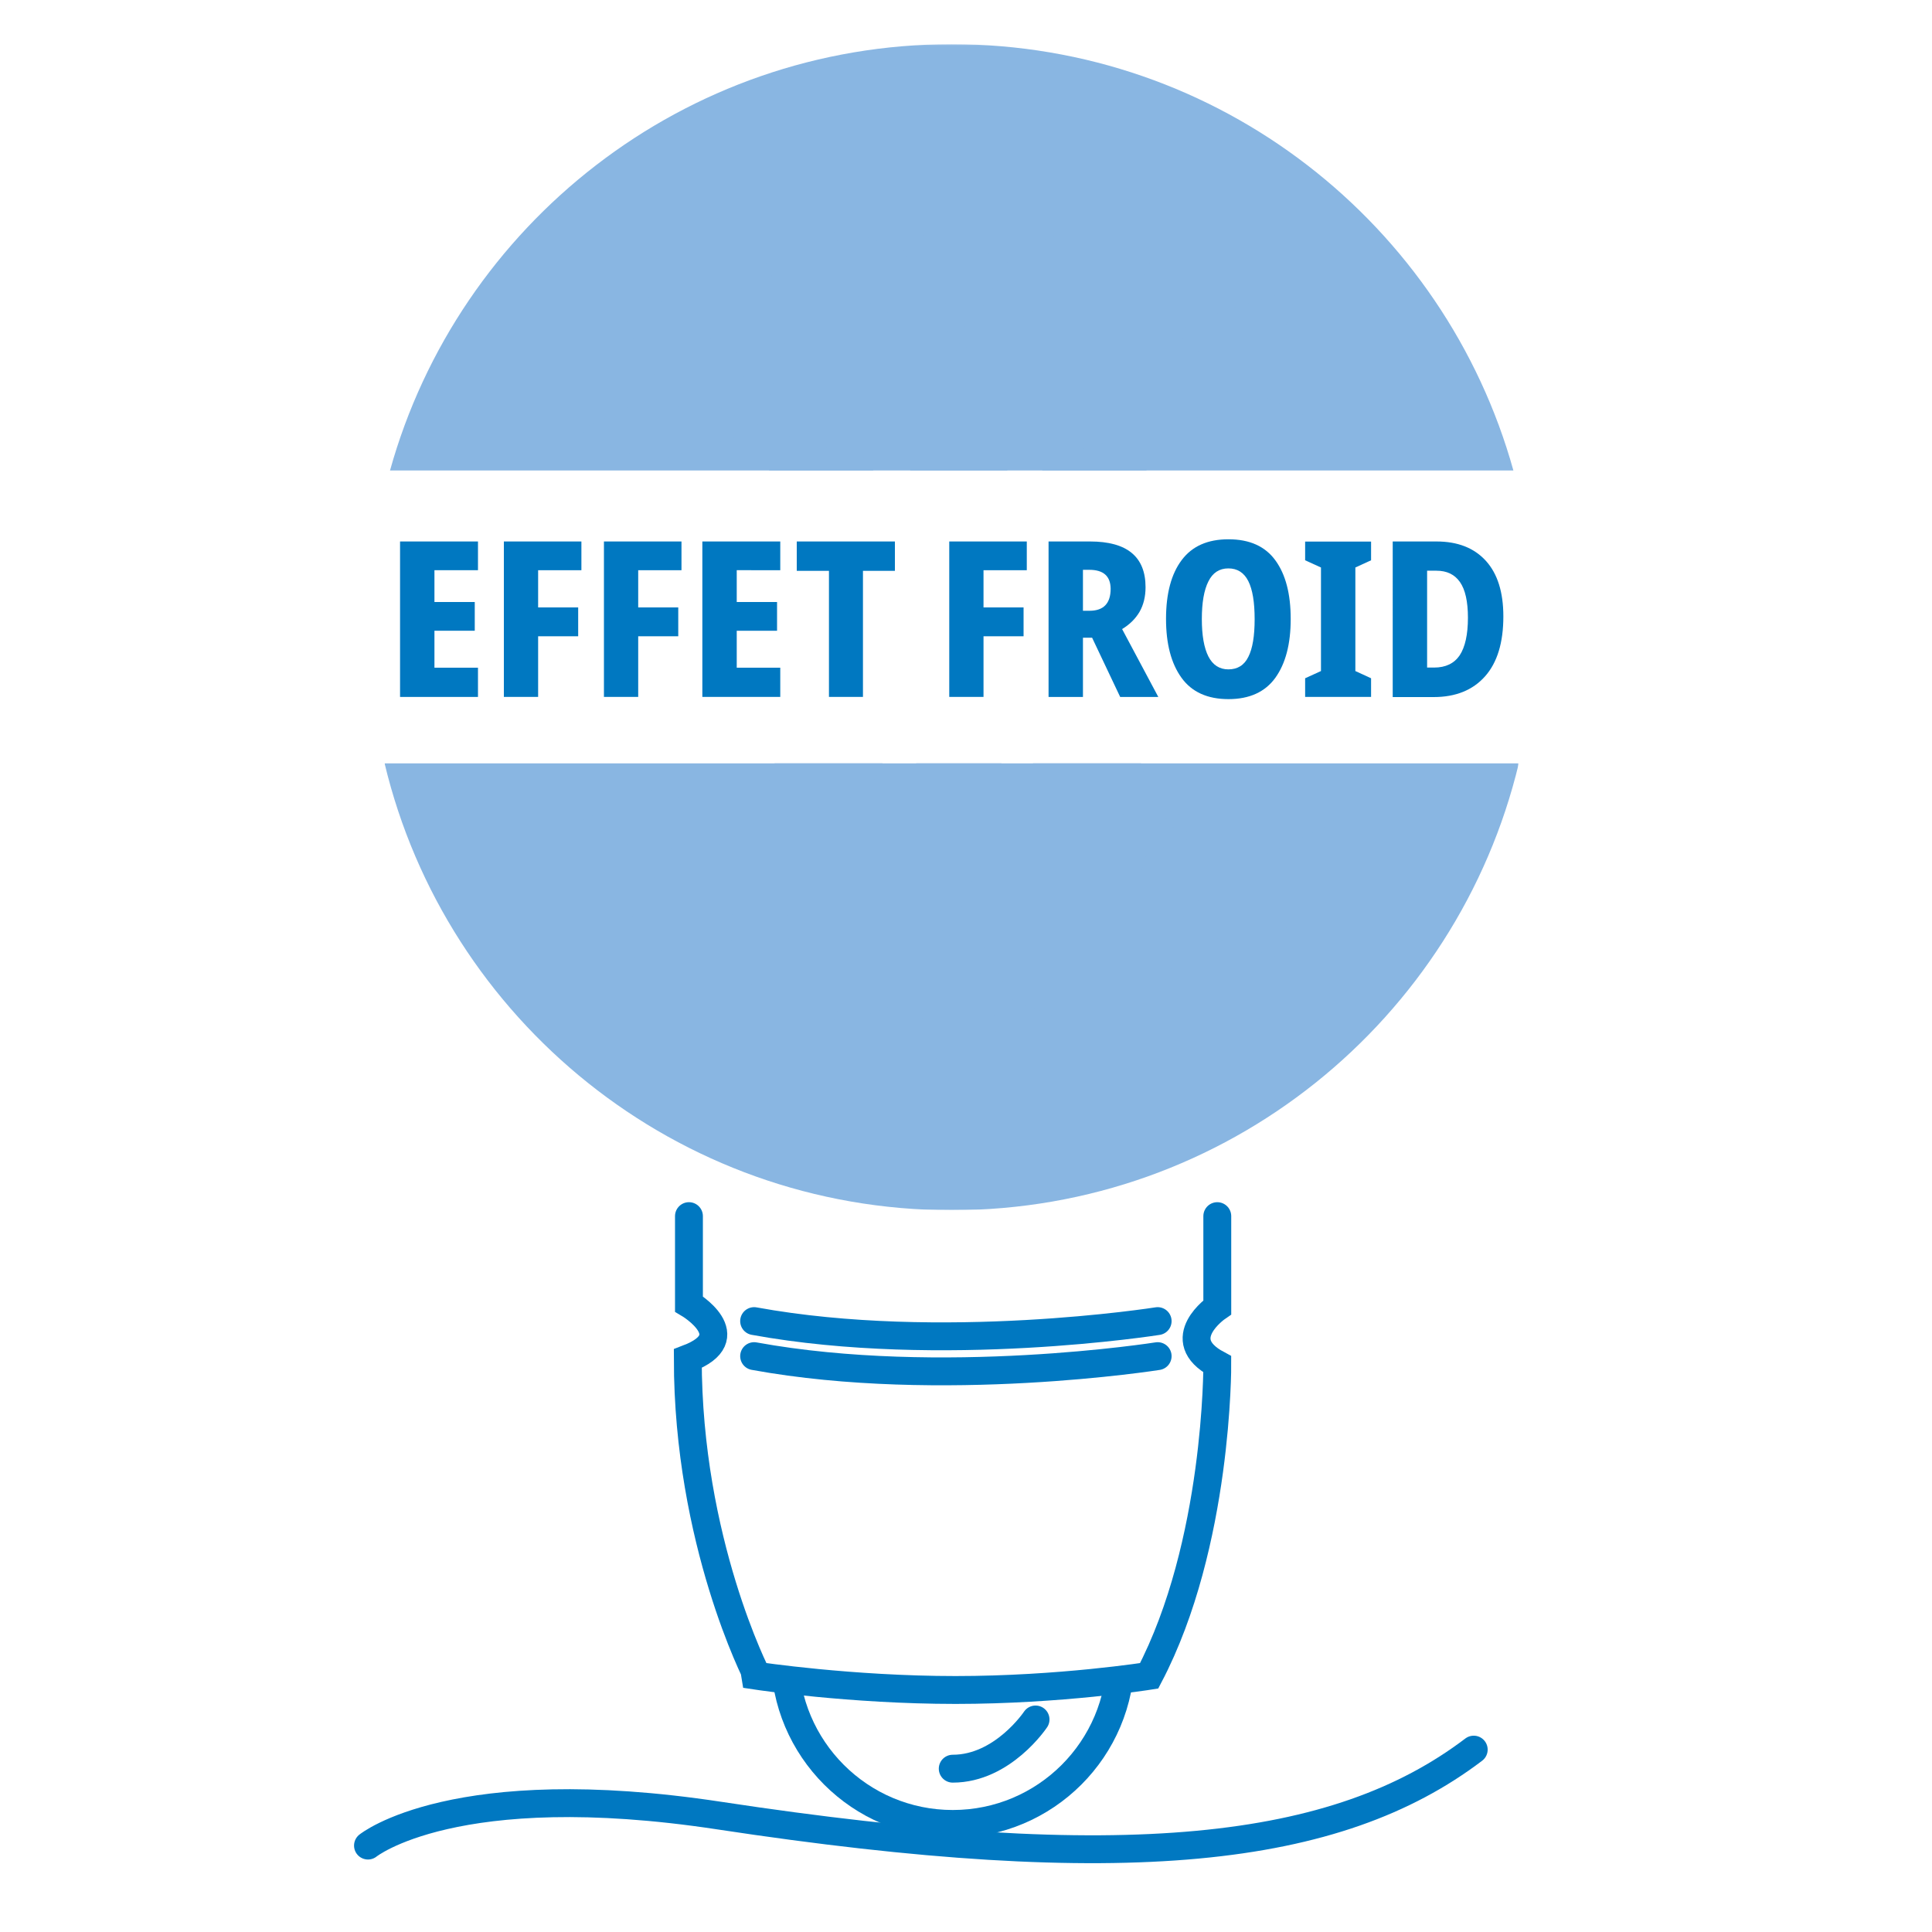 <?xml version="1.0" encoding="utf-8"?>
<!-- Generator: Adobe Illustrator 25.4.8, SVG Export Plug-In . SVG Version: 6.00 Build 0)  -->
<svg version="1.1" xmlns="http://www.w3.org/2000/svg" xmlns:xlink="http://www.w3.org/1999/xlink" x="0px" y="0px"
	 viewBox="0 0 1500 1500" style="enable-background:new 0 0 1500 1500;" xml:space="preserve">
<style type="text/css">
	.st0{fill:none;}
	.st1{fill:none;stroke:#0078C1;stroke-width:21.64;stroke-linecap:round;}
	.st2{fill:#FFFFFF;}
	.st3{filter:url(#Adobe_OpacityMaskFilter);}
	
		.st4{clip-path:url(#SVGID_00000014629835063297397310000001513357301445387708_);fill:url(#SVGID_00000142152844861655084630000002783094558692649138_);}
	.st5{mask:url(#SVGID_00000050621252086156824100000012528964715103507353_);}
	.st6{fill:#89B6E2;}
	.st7{enable-background:new    ;}
	.st8{fill:#0078C1;}
</style>
<g id="Calque_1">
</g>
<g id="Calque_2">
	<g>
		<g>
			<g>
				<path class="st0" d="M739.7,1416.1c-72,0-130.4-58.4-130.4-130.4s58.4-130.3,130.4-130.3s130.4,58.4,130.4,130.3
					C870.1,1357.8,811.7,1416.1,739.7,1416.1"/>
			</g>
			<g>
				<path class="st1" d="M739.7,1416.1c-72,0-130.4-58.4-130.4-130.4s58.4-130.3,130.4-130.3s130.4,58.4,130.4,130.3
					C870.1,1357.8,811.7,1416.1,739.7,1416.1z"/>
			</g>
			<g>
				<path class="st2" d="M945.1,944.2v70.8c0,0-36.2,24.8,0,44.2c0,0,0.8,139.5-52.9,241.9c0,0-68.9,11-150.3,11s-154.1-11-154.1-11
					S534,1196.9,534,1054.8c44.1-16.8,0.9-42.4,0.9-42.4v-68.2"/>
			</g>
			<g>
				<path class="st1" d="M945.1,944.2v70.8c0,0-36.2,24.8,0,44.2c0,0,0.8,139.5-52.9,241.9c0,0-68.9,11-150.3,11s-154.1-11-154.1-11
					S534,1196.9,534,1054.8c44.1-16.8,0.9-42.4,0.9-42.4v-68.2"/>
			</g>
			<g>
				<path class="st1" d="M898.8,1052.9c0,0-167.7,26.6-313.3,0"/>
			</g>
			<g>
				<path class="st1" d="M898.8,1025.7c0,0-167.7,26.6-313.3,0"/>
			</g>
			<g>
				<path class="st1" d="M804,1335c0,0-25.4,38.2-64.3,38.2"/>
			</g>
			<g>
				<path class="st1" d="M285.7,1432.9c0,0,67.2-54.5,272.6-23.3c315.2,47.9,479.6,29.5,585.9-51.2"/>
			</g>
			<g>
				<defs>
					<filter id="Adobe_OpacityMaskFilter" filterUnits="userSpaceOnUse" x="298.6" y="34.3" width="880.6" height="905.3">
						<feColorMatrix  type="matrix" values="1 0 0 0 0  0 1 0 0 0  0 0 1 0 0  0 0 0 1 0"/>
					</filter>
				</defs>
				
					<mask maskUnits="userSpaceOnUse" x="298.6" y="34.3" width="880.6" height="905.3" id="SVGID_00000050621252086156824100000012528964715103507353_">
					<g class="st3">
						<g>
							<defs>
								<rect id="SVGID_1_" x="254.8" y="34.4" width="963.8" height="1412.2"/>
							</defs>
							<clipPath id="SVGID_00000128443069388845711380000002401763132731683498_">
								<use xlink:href="#SVGID_1_"  style="overflow:visible;"/>
							</clipPath>
							
								<radialGradient id="SVGID_00000147911156092064469010000009546103966035958956_" cx="-911.014" cy="-49.339" r="22.948" gradientTransform="matrix(19.725 0 0 19.725 18708.43 1460.12)" gradientUnits="userSpaceOnUse">
								<stop  offset="0" style="stop-color:#000000"/>
								<stop  offset="0.397" style="stop-color:#000000"/>
								<stop  offset="1" style="stop-color:#CCCCCC"/>
							</radialGradient>
							
								<rect x="254.8" y="34.4" style="clip-path:url(#SVGID_00000128443069388845711380000002401763132731683498_);fill:url(#SVGID_00000147911156092064469010000009546103966035958956_);" width="963.8" height="1412.2"/>
						</g>
					</g>
				</mask>
				<g class="st5">
					<g>
						<g>
							<path class="st6" d="M1175,365.3c-53.1-190.9-228.3-331-436.1-331c-207.8,0-383,140.1-436.1,331H1175z"/>
							<path class="st6" d="M298.6,592.7c47.6,199,226.7,346.9,440.3,346.9c213.6,0,392.6-147.9,440.3-346.9H298.6z"/>
						</g>
					</g>
				</g>
			</g>
		</g>
		<g>
			<polygon class="st6" points="988.8,285.6 1006.6,224.6 945.7,242.5 900.9,330.4 			"/>
			<polygon class="st6" points="809.1,365.3 890,365.3 899.1,334.4 982.8,359 1037.3,334.1 982.8,308.7 899.4,333.3 900,331.3 
				898,331.9 922.6,248.5 897.2,194 872.3,248.5 896.9,332.2 813.6,356.5 			"/>
			<polygon class="st6" points="900.9,641.6 945.7,729.5 1006.6,747.4 988.8,686.4 			"/>
			<polygon class="st6" points="899.1,637.7 885.9,592.7 802,592.7 813.6,615.5 896.9,639.9 872.3,723.6 897.2,778 922.6,723.6 
				898,640.2 900,640.8 899.4,638.8 982.8,663.3 1037.3,637.9 982.8,613.1 			"/>
			<polygon class="st6" points="774.9,174.1 744.4,118.4 713.9,174.1 744.4,268 			"/>
			<polygon class="st6" points="742.9,272 701.2,348.1 706.8,365.3 782,365.3 787.6,348.1 745.9,272 822.6,230.2 843.5,174.1 
				787,194.7 745.4,271 744.4,269.2 743.4,271 701.8,194.7 645.3,174.1 666.3,230.2 			"/>
			<polygon class="st6" points="713.9,797.9 744.4,853.7 774.9,797.9 744.4,704.1 			"/>
			<polygon class="st6" points="746,700 787.6,623.9 777.5,592.7 711.3,592.7 701.2,623.9 742.8,700.1 666.3,741.8 645.3,797.9 
				701.8,777.4 743.4,701.1 744.4,702.9 745.4,701.1 787,777.4 843.5,797.9 822.6,741.8 			"/>
			<polygon class="st6" points="498.4,686.4 480.5,747.4 541.5,729.5 586.3,641.6 			"/>
			<polygon class="st6" points="685.2,592.7 601.3,592.7 588.1,637.7 504.4,613.1 449.9,637.9 504.4,663.3 587.8,638.8 587.2,640.8 
				589.2,640.2 564.6,723.6 590,778 614.9,723.6 590.3,639.9 673.6,615.5 			"/>
			<polygon class="st6" points="586.3,330.4 541.5,242.5 480.5,224.6 498.4,285.6 			"/>
			<polygon class="st6" points="588.1,334.4 597.2,365.3 678.1,365.3 673.6,356.5 590.3,332.2 614.9,248.5 590,194 564.6,248.5 
				589.2,331.9 587.2,331.3 587.8,333.3 504.4,308.7 449.9,334.1 504.4,359 			"/>
		</g>
		<g class="st7">
			<path class="st8" d="M371.1,541.1h-60.5V420.4h60.5v22.3h-33.8v24.7h31.3v22.3h-31.3v28.7h33.8V541.1z"/>
		</g>
		<g class="st7">
			<path class="st8" d="M417.7,541.1h-26.5V420.4h60.2v22.3h-33.6v28.9h31.1V494h-31.1V541.1z"/>
			<path class="st8" d="M495.4,541.1h-26.5V420.4h60.2v22.3h-33.6v28.9h31.1V494h-31.1V541.1z"/>
		</g>
		<g class="st7">
			<path class="st8" d="M605.8,541.1h-60.5V420.4h60.5v22.3H572v24.7h31.3v22.3H572v28.7h33.8V541.1z"/>
		</g>
		<g class="st7">
			<path class="st8" d="M670,541.1h-26.4v-97.9h-25v-22.8h76.2v22.8H670V541.1z"/>
		</g>
		<g class="st7">
			<path class="st8" d="M763.5,541.1H737V420.4h60.2v22.3h-33.6v28.9h31.1V494h-31.1V541.1z"/>
		</g>
		<g class="st7">
			<path class="st8" d="M846.3,420.4c28.7,0,43.1,11.8,43.1,35.5c0,7.4-1.6,13.8-4.7,19.2c-3.2,5.4-7.7,9.8-13.5,13.3l28.1,52.7
				h-29.6l-21.8-46h-7.1v46h-26.7V420.4H846.3z M845.7,442.4h-4.9v31.8h5.1c10.9,0,16.4-5.7,16.4-17.1
				C862.2,447.3,856.7,442.4,845.7,442.4z"/>
		</g>
		<g class="st7">
			<path class="st8" d="M1002.1,480.6c0,19.4-4,34.6-11.9,45.6c-7.9,11-20.1,16.6-36.4,16.6c-16.3,0-28.5-5.5-36.5-16.6
				c-8-11.1-12-26.3-12-45.7c0-19.7,4.1-35,12.2-45.7c8.1-10.8,20.2-16.1,36.3-16.1c16.4,0,28.6,5.5,36.5,16.5
				C998.2,446.1,1002.1,461.2,1002.1,480.6z M933.1,480.6c0,12.7,1.7,22.4,5.1,29.1c3.4,6.6,8.6,10,15.5,10c7.1,0,12.3-3.2,15.5-9.7
				c3.3-6.5,4.9-16.2,4.9-29.3c0-13.1-1.6-22.9-4.9-29.5c-3.3-6.6-8.5-9.9-15.5-9.9c-7,0-12.2,3.4-15.5,10.1
				C934.8,458.1,933.1,467.9,933.1,480.6z"/>
		</g>
		<g class="st7">
			<path class="st8" d="M1064.5,541.1h-51.2v-14.5l12.3-5.6v-80.4l-12.3-5.6v-14.5h51.2V435l-12.2,5.6V521l12.2,5.6V541.1z"/>
		</g>
		<g class="st7">
			<path class="st8" d="M1167.2,478.6c0,20.3-4.7,35.8-14.2,46.5c-9.5,10.7-22.8,16.1-39.9,16.1h-31.8V420.4h34
				c16.4,0,29.2,5,38.3,15C1162.7,445.4,1167.2,459.8,1167.2,478.6z M1139.7,479.6c0-12.6-2.1-21.9-6.2-27.7
				c-4.1-5.9-10.2-8.8-18.2-8.8h-7.3v75.2h5.4c9,0,15.6-3.2,19.9-9.5C1137.5,502.4,1139.7,492.7,1139.7,479.6z"/>
		</g>
	</g>
</g>
</svg>
